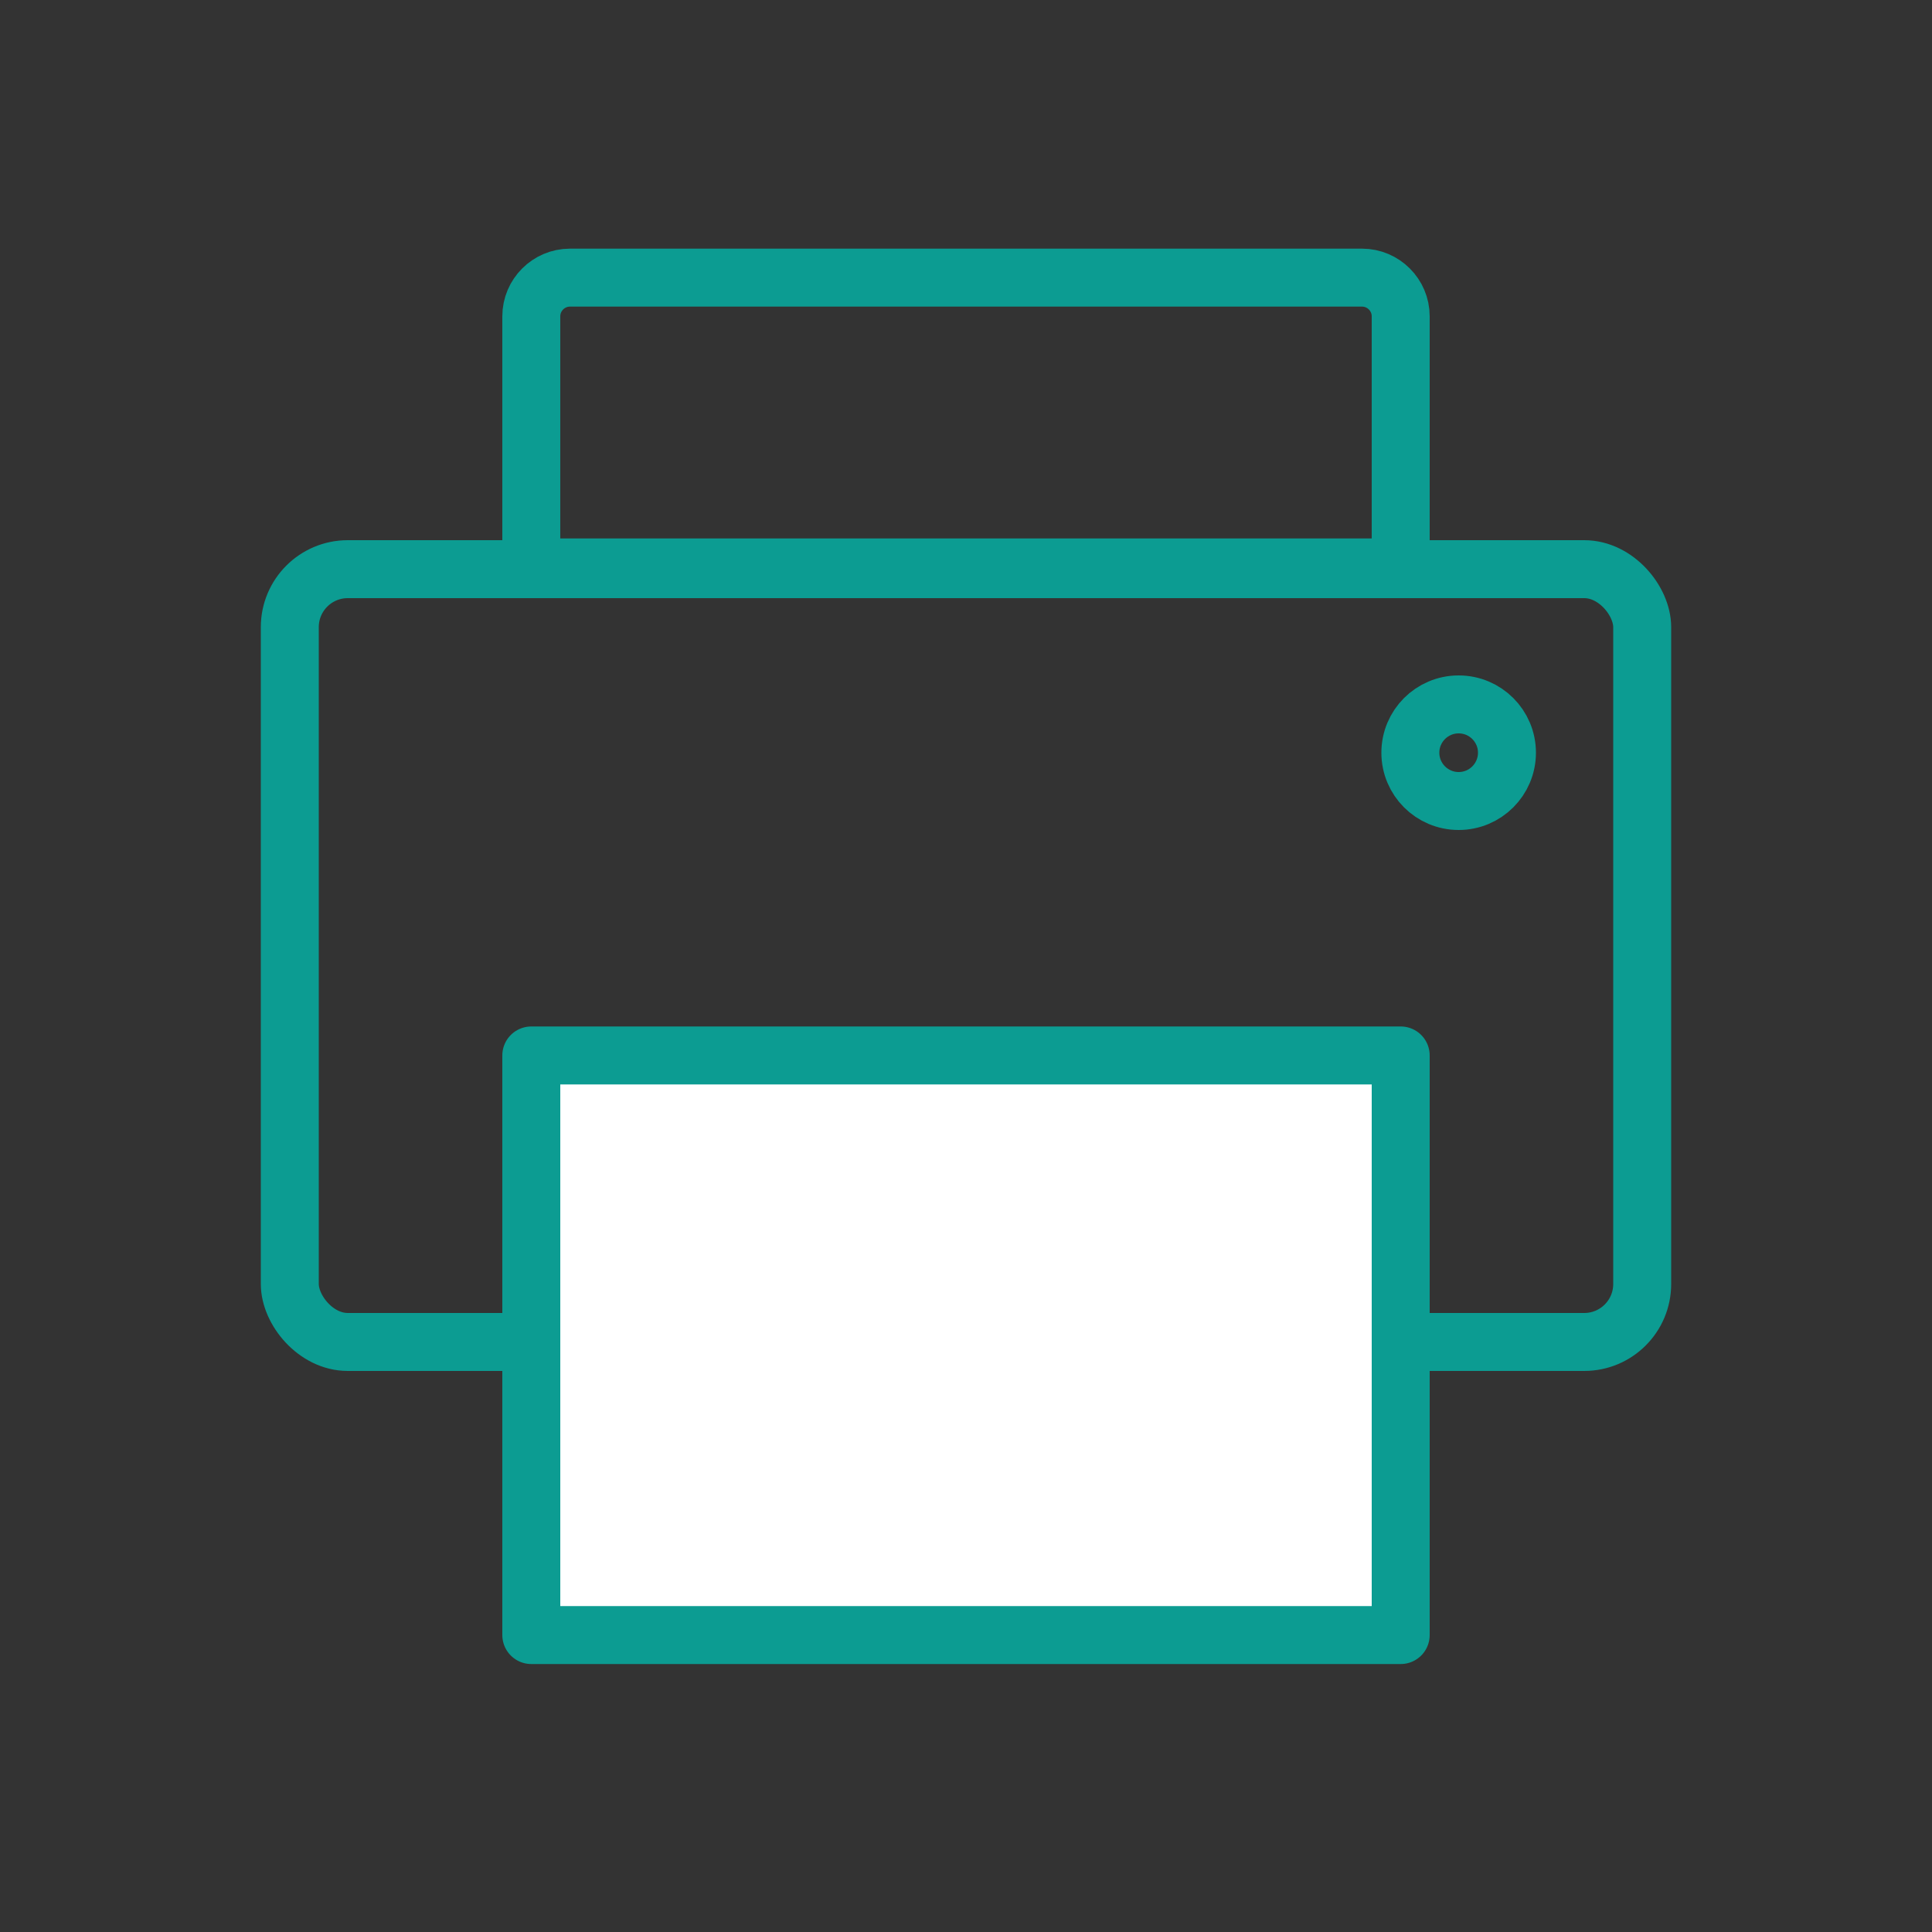 <svg xmlns="http://www.w3.org/2000/svg" id="svg" viewBox="0 0 100 100"><rect x="0" y="0" width="100" height="100" fill="#333333" stroke="none"/><defs><style>.cls-2{stroke:#0c9c92;stroke-linejoin:round;stroke-width:3px;fill:none}</style></defs><rect width="70" height="40" x="15" y="29.46" class="cls-2" rx="3" ry="3"/><path d="M27.5 54.63h45v30h-45z" style="fill:#fff;stroke:#0c9c92;stroke-linejoin:round;stroke-width:3px"/><path d="M29.5 14.37h41c1.1 0 2 .9 2 2v13h-45v-13c0-1.1.9-2 2-2Z" class="cls-2"/><circle cx="75.5" cy="38.96" r="2.5" class="cls-2"/></svg>